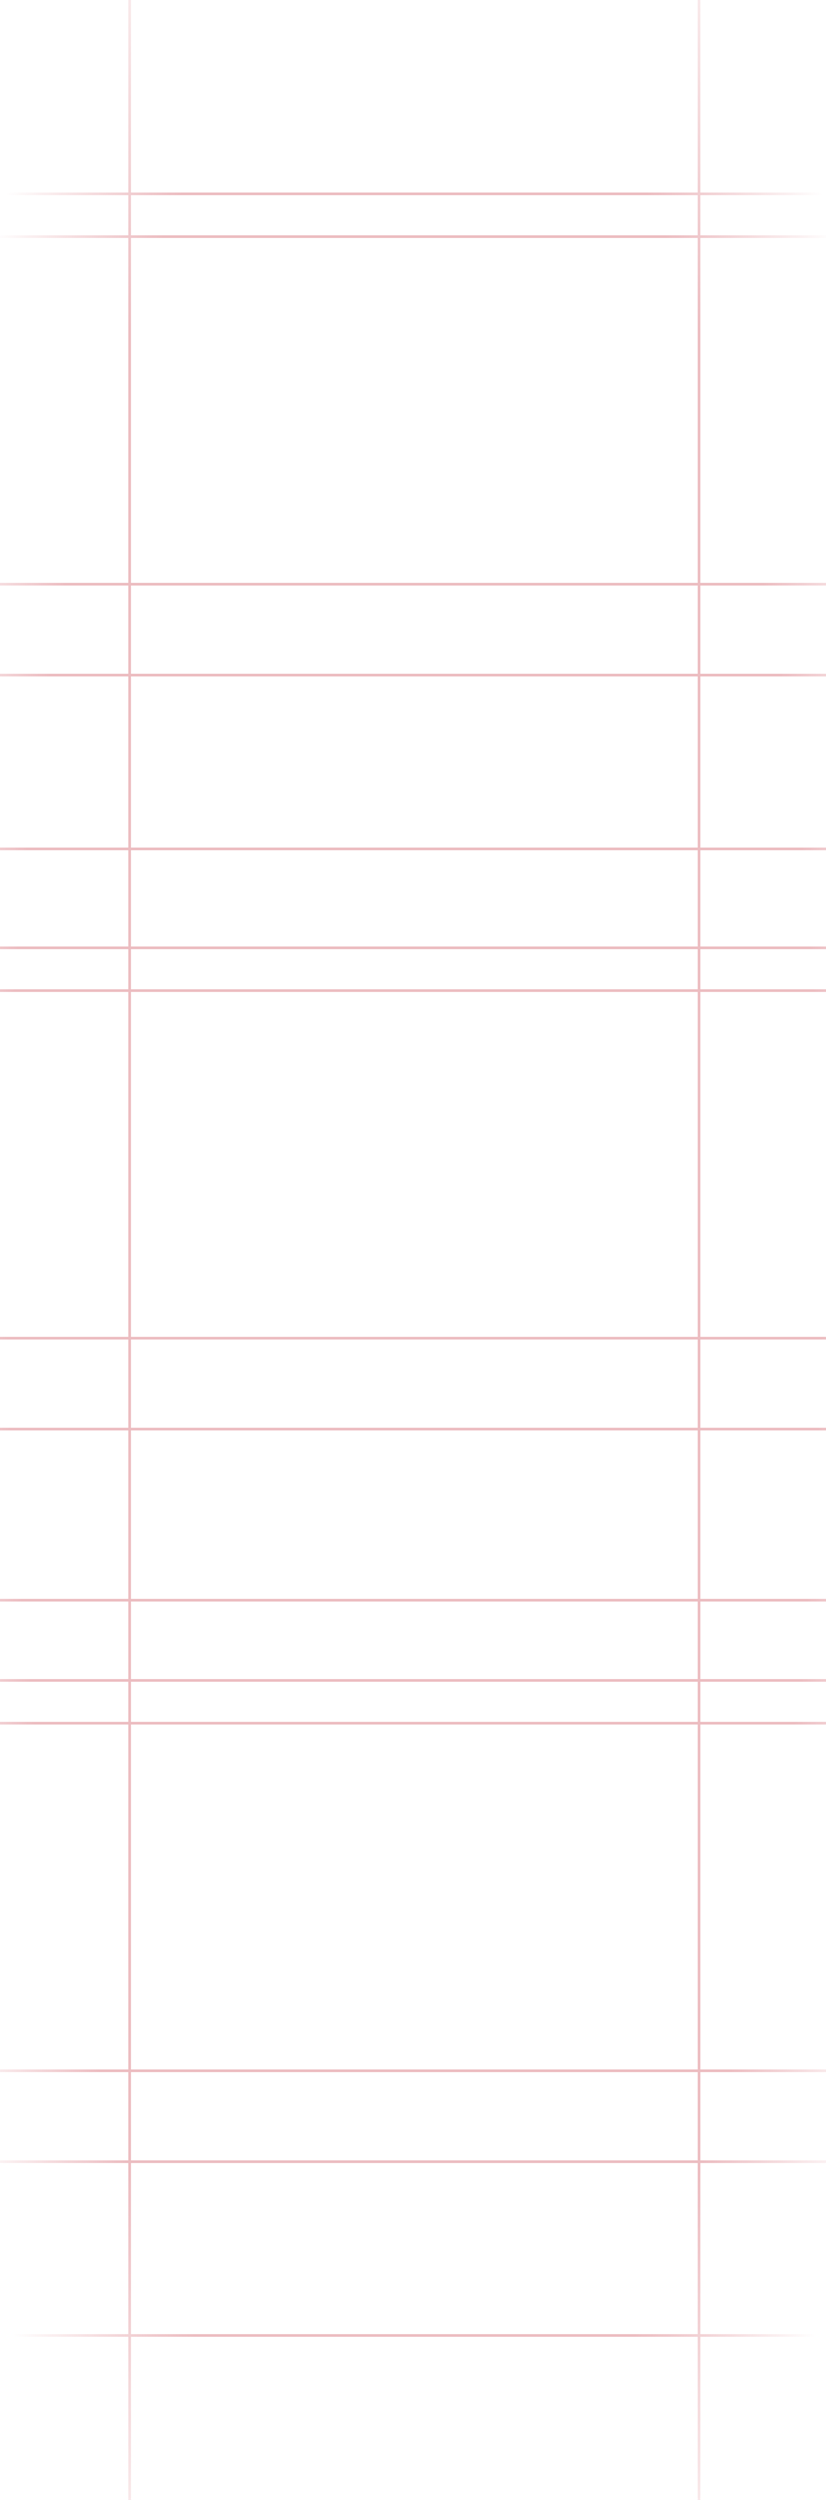 <svg width="309" height="935" viewBox="0 0 309 935" fill="none" xmlns="http://www.w3.org/2000/svg">
<path d="M48.5 0L48.5 935M261.5 0L261.5 935M0 72.5H309M0 354.5H309M0 218.5H309M0 88.5H309M0 370.5H309M0 252.5H309M0 317.5H309M0 628.5H309M0 644.5H309M0 500.5H309M0 774.5H309M0 534.5H309M0 808.5H309M0 598.5H309M0 873.5H309" stroke="url(#paint0_radial_789_1439)" stroke-opacity="0.3"/>
<defs>
<radialGradient id="paint0_radial_789_1439" cx="0" cy="0" r="1" gradientUnits="userSpaceOnUse" gradientTransform="translate(155 468) rotate(90) scale(602 198.95)">
<stop offset="0.774" stop-color="#C0212F"/>
<stop offset="1" stop-color="#C0212F" stop-opacity="0"/>
</radialGradient>
</defs>
</svg>
